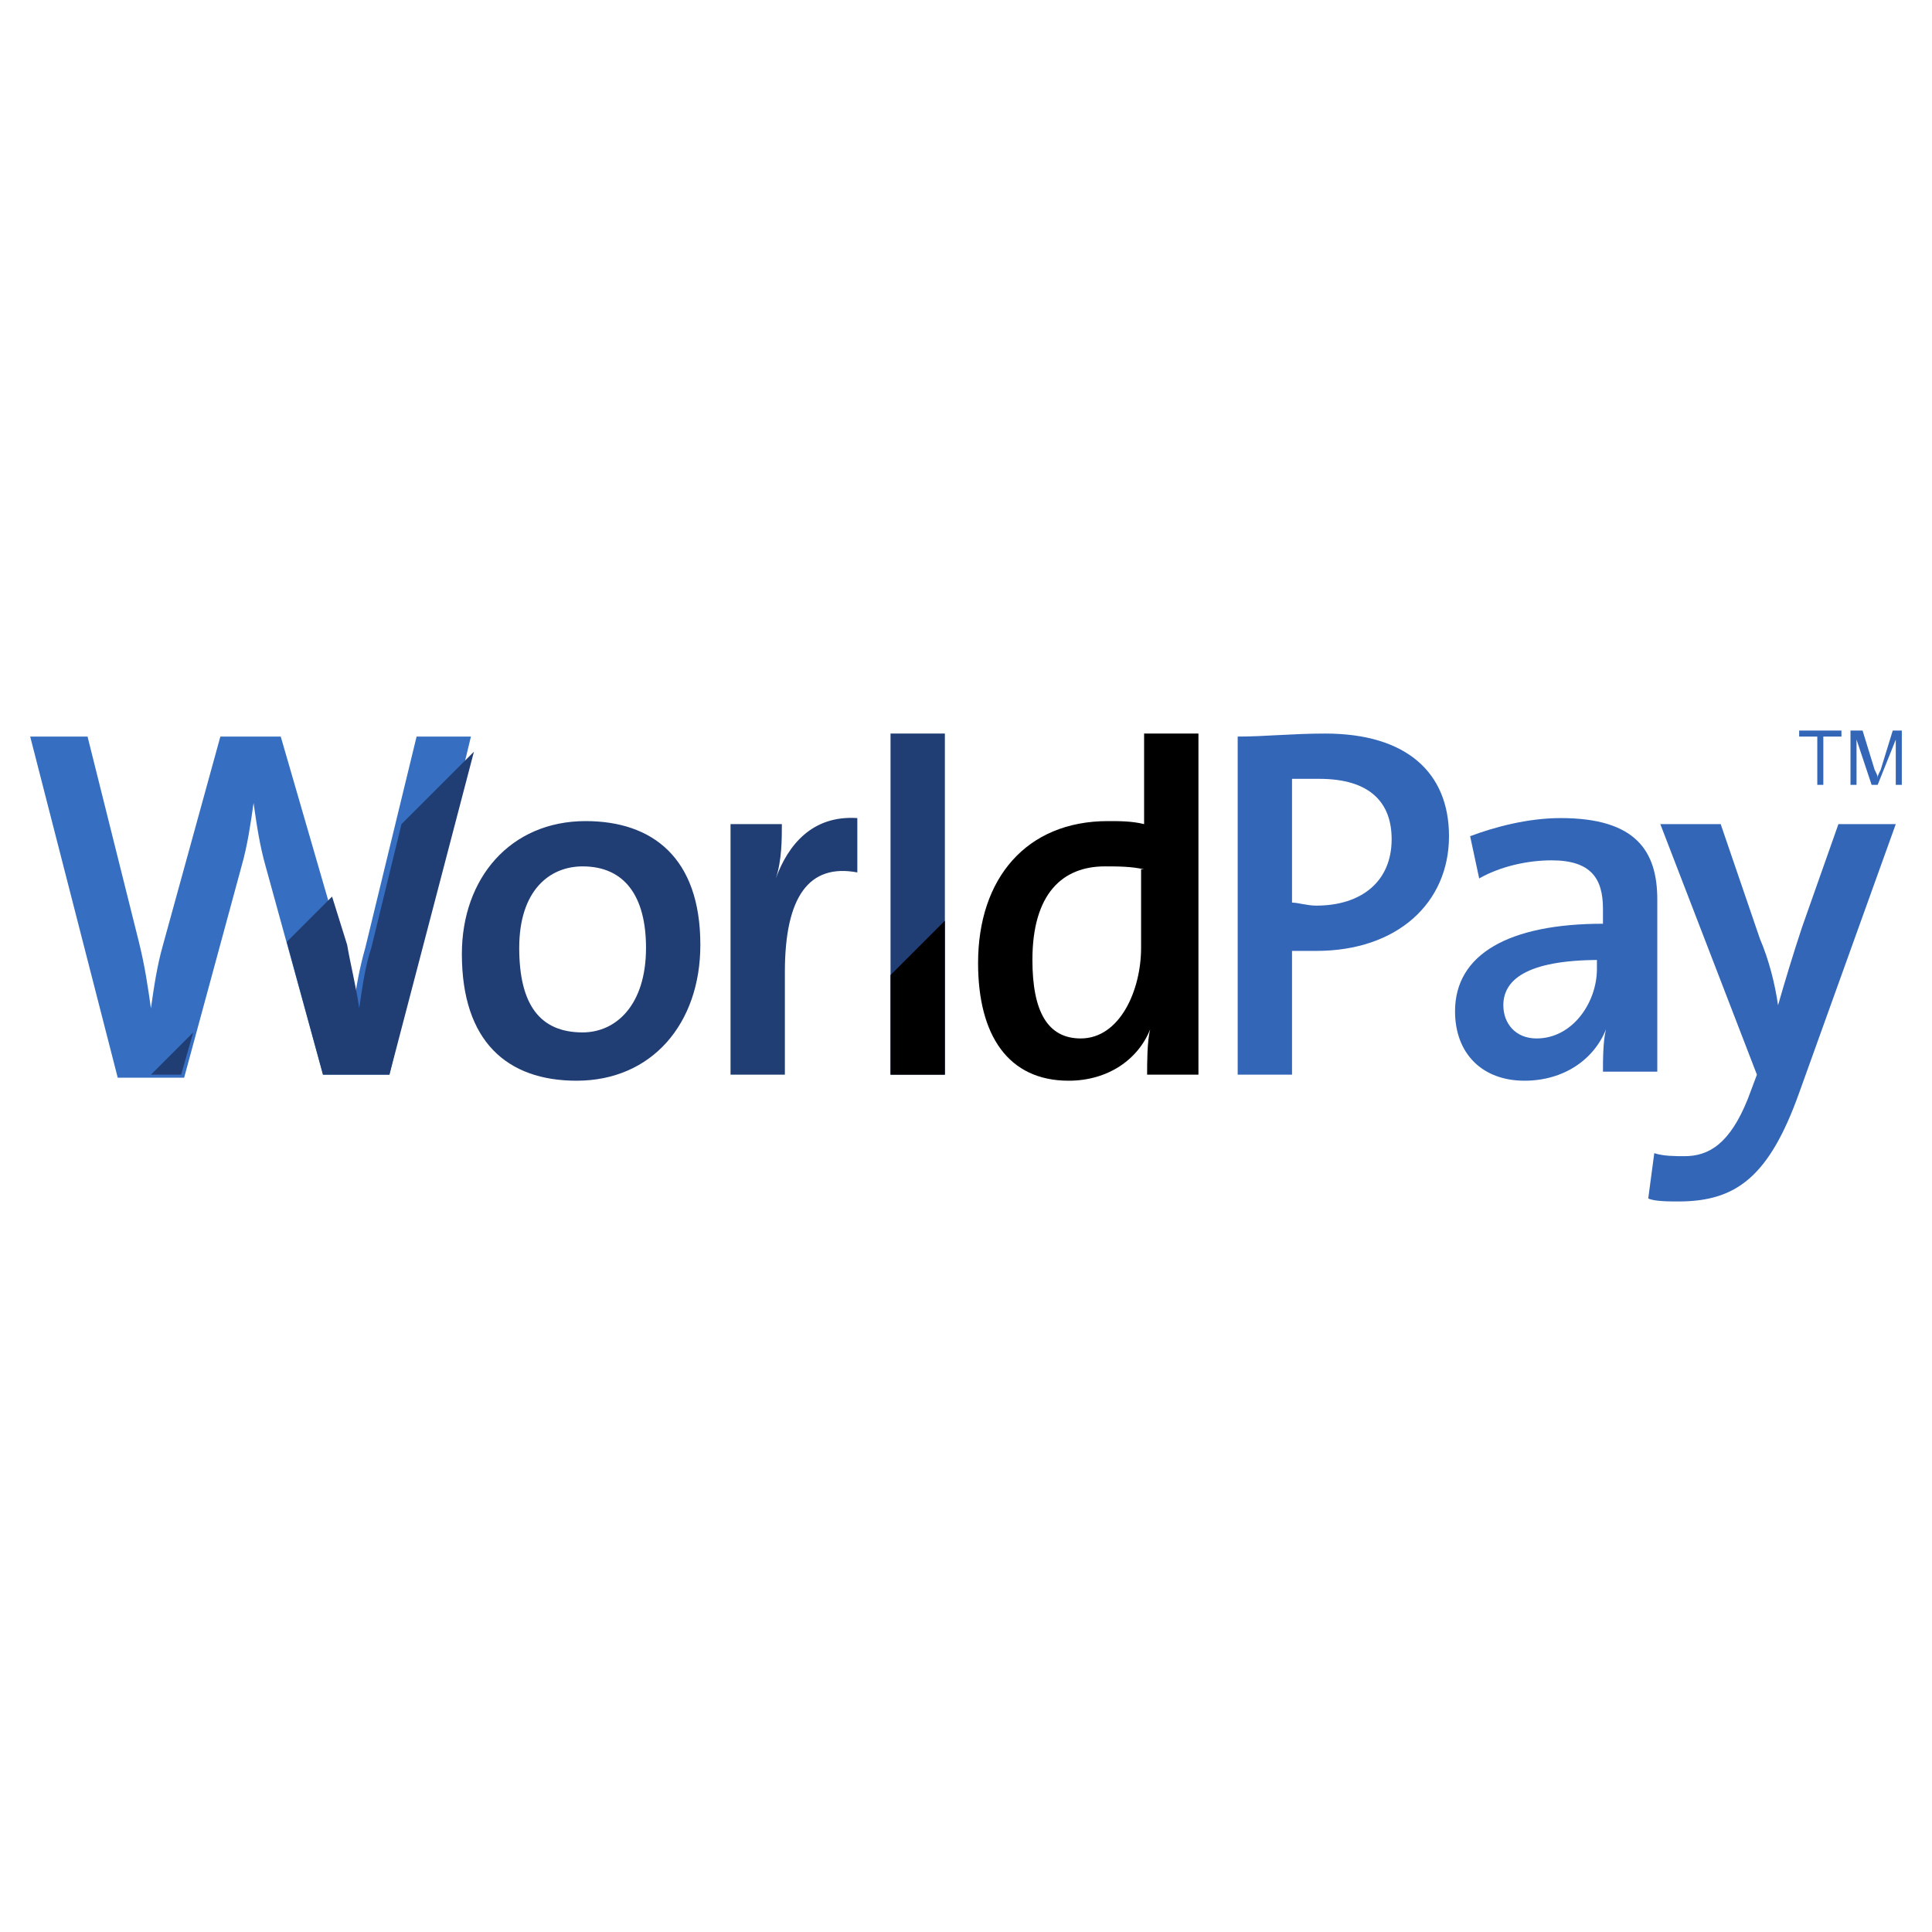 <svg
    xmlns="http://www.w3.org/2000/svg"
    overflow="visible"
    preserveAspectRatio="xMidYMid meet"
    style="width: inherit; height: inherit"
    viewBox="0 0 64 64"
>
    <path
        vector-effect="non-scaling-stroke"
        d="M12.9 35.6h-2.2l-1.9-6.9c-.2-.7-.3-1.4-.4-2.1-.1.7-.2 1.4-.4 2.1l-1.9 7H3.9L1 24.4h1.9l1.7 6.8c.2.8.3 1.5.4 2.2.1-.7.2-1.4.4-2.1l1.9-6.9h2l2 6.9c.2.6.3 1.3.4 2.1.1-.7.2-1.3.4-2l1.7-7h1.8l-2.7 11.2"
        fill="#366FC1"
    />
    <path
        vector-effect="non-scaling-stroke"
        d="M19.1 35.8c-2.3 0-3.8-1.3-3.8-4.2 0-2.5 1.6-4.4 4.1-4.4 2.2 0 3.8 1.2 3.8 4.1 0 2.6-1.6 4.5-4.1 4.5m.2-7.1c-1.1 0-2.1.8-2.1 2.7 0 1.9.7 2.8 2.1 2.8 1.1 0 2.1-.9 2.1-2.8 0-1.7-.7-2.7-2.1-2.7zM28.4 28.9c-1.6-.3-2.4.8-2.4 3.3v3.4h-1.8v-8.3h1.7c0 .5 0 1.2-.2 1.8.4-1.1 1.2-2.1 2.7-2v1.8M29.5 24.3h1.8v11.3h-1.8z"
        fill="#203D74"
    />
    <path
        vector-effect="non-scaling-stroke"
        d="m31.3 30.5-1.8 1.8v3.3h1.8zM38 35.6c0-.4 0-1.1.1-1.5-.4 1-1.4 1.7-2.7 1.7-2 0-3-1.5-3-3.9 0-2.8 1.6-4.7 4.3-4.7.4 0 .8 0 1.2.1v-3h1.8v11.3H38m-.1-6.8c-.4-.1-.9-.1-1.3-.1-1.4 0-2.4.9-2.4 3.1 0 1.7.5 2.6 1.6 2.6 1.3 0 2-1.6 2-3v-2.6z"
        fill="currentColor"
    />
    <path
        vector-effect="non-scaling-stroke"
        d="M43.6 31.5h-.8v4.1H41V24.4c.9 0 1.8-.1 2.9-.1 2.7 0 4.1 1.3 4.1 3.4 0 2.2-1.7 3.8-4.4 3.8m.1-5.7h-.9v4.1c.2 0 .5.1.8.1 1.5 0 2.5-.8 2.5-2.2 0-1.2-.7-2-2.4-2zM53.1 35.6c0-.5 0-1.1.1-1.5-.4 1-1.4 1.7-2.7 1.7-1.4 0-2.3-.9-2.3-2.3 0-1.9 1.8-2.9 4.9-2.9v-.5c0-1-.4-1.6-1.7-1.6-.8 0-1.7.2-2.4.6l-.3-1.4c.8-.3 1.9-.6 3-.6 2.5 0 3.2 1.1 3.2 2.7v5.7h-1.8m-.1-3.7c-2.5 0-3.2.7-3.2 1.5 0 .6.4 1.1 1.1 1.1 1.2 0 2-1.2 2-2.3v-.3z"
        fill="#3466B7"
    />
    <path
        vector-effect="non-scaling-stroke"
        d="M59.6 36.2c-1 2.8-2.1 3.6-4 3.6-.3 0-.8 0-1-.1l.2-1.5c.3.1.7.1 1 .1.8 0 1.5-.4 2.1-1.9l.3-.8-3.2-8.3h2l1.3 3.8c.3.7.5 1.5.6 2.2.2-.7.5-1.7.8-2.6l1.2-3.4h1.9l-3.2 8.9M60.2 24.4h-.6v-.2H61v.2h-.6V26h-.2v-1.6M61.3 24.2h.4l.4 1.3c.1.2.1.2.1.3 0-.1 0-.1.1-.3l.4-1.3h.3V26h-.2v-1.5l-.6 1.5H62l-.5-1.5V26h-.2v-1.8"
        fill="#3466B7"
    />
    <path
        vector-effect="non-scaling-stroke"
        d="M5 35.6h1l.4-1.4zM13.3 27.3l-1 4.1c-.2.6-.3 1.3-.4 2-.1-.7-.3-1.5-.4-2.1l-.5-1.6-1.5 1.5 1.2 4.4h2.2l2.8-10.7-2.4 2.4z"
        fill="#203D74"
    />
</svg>
